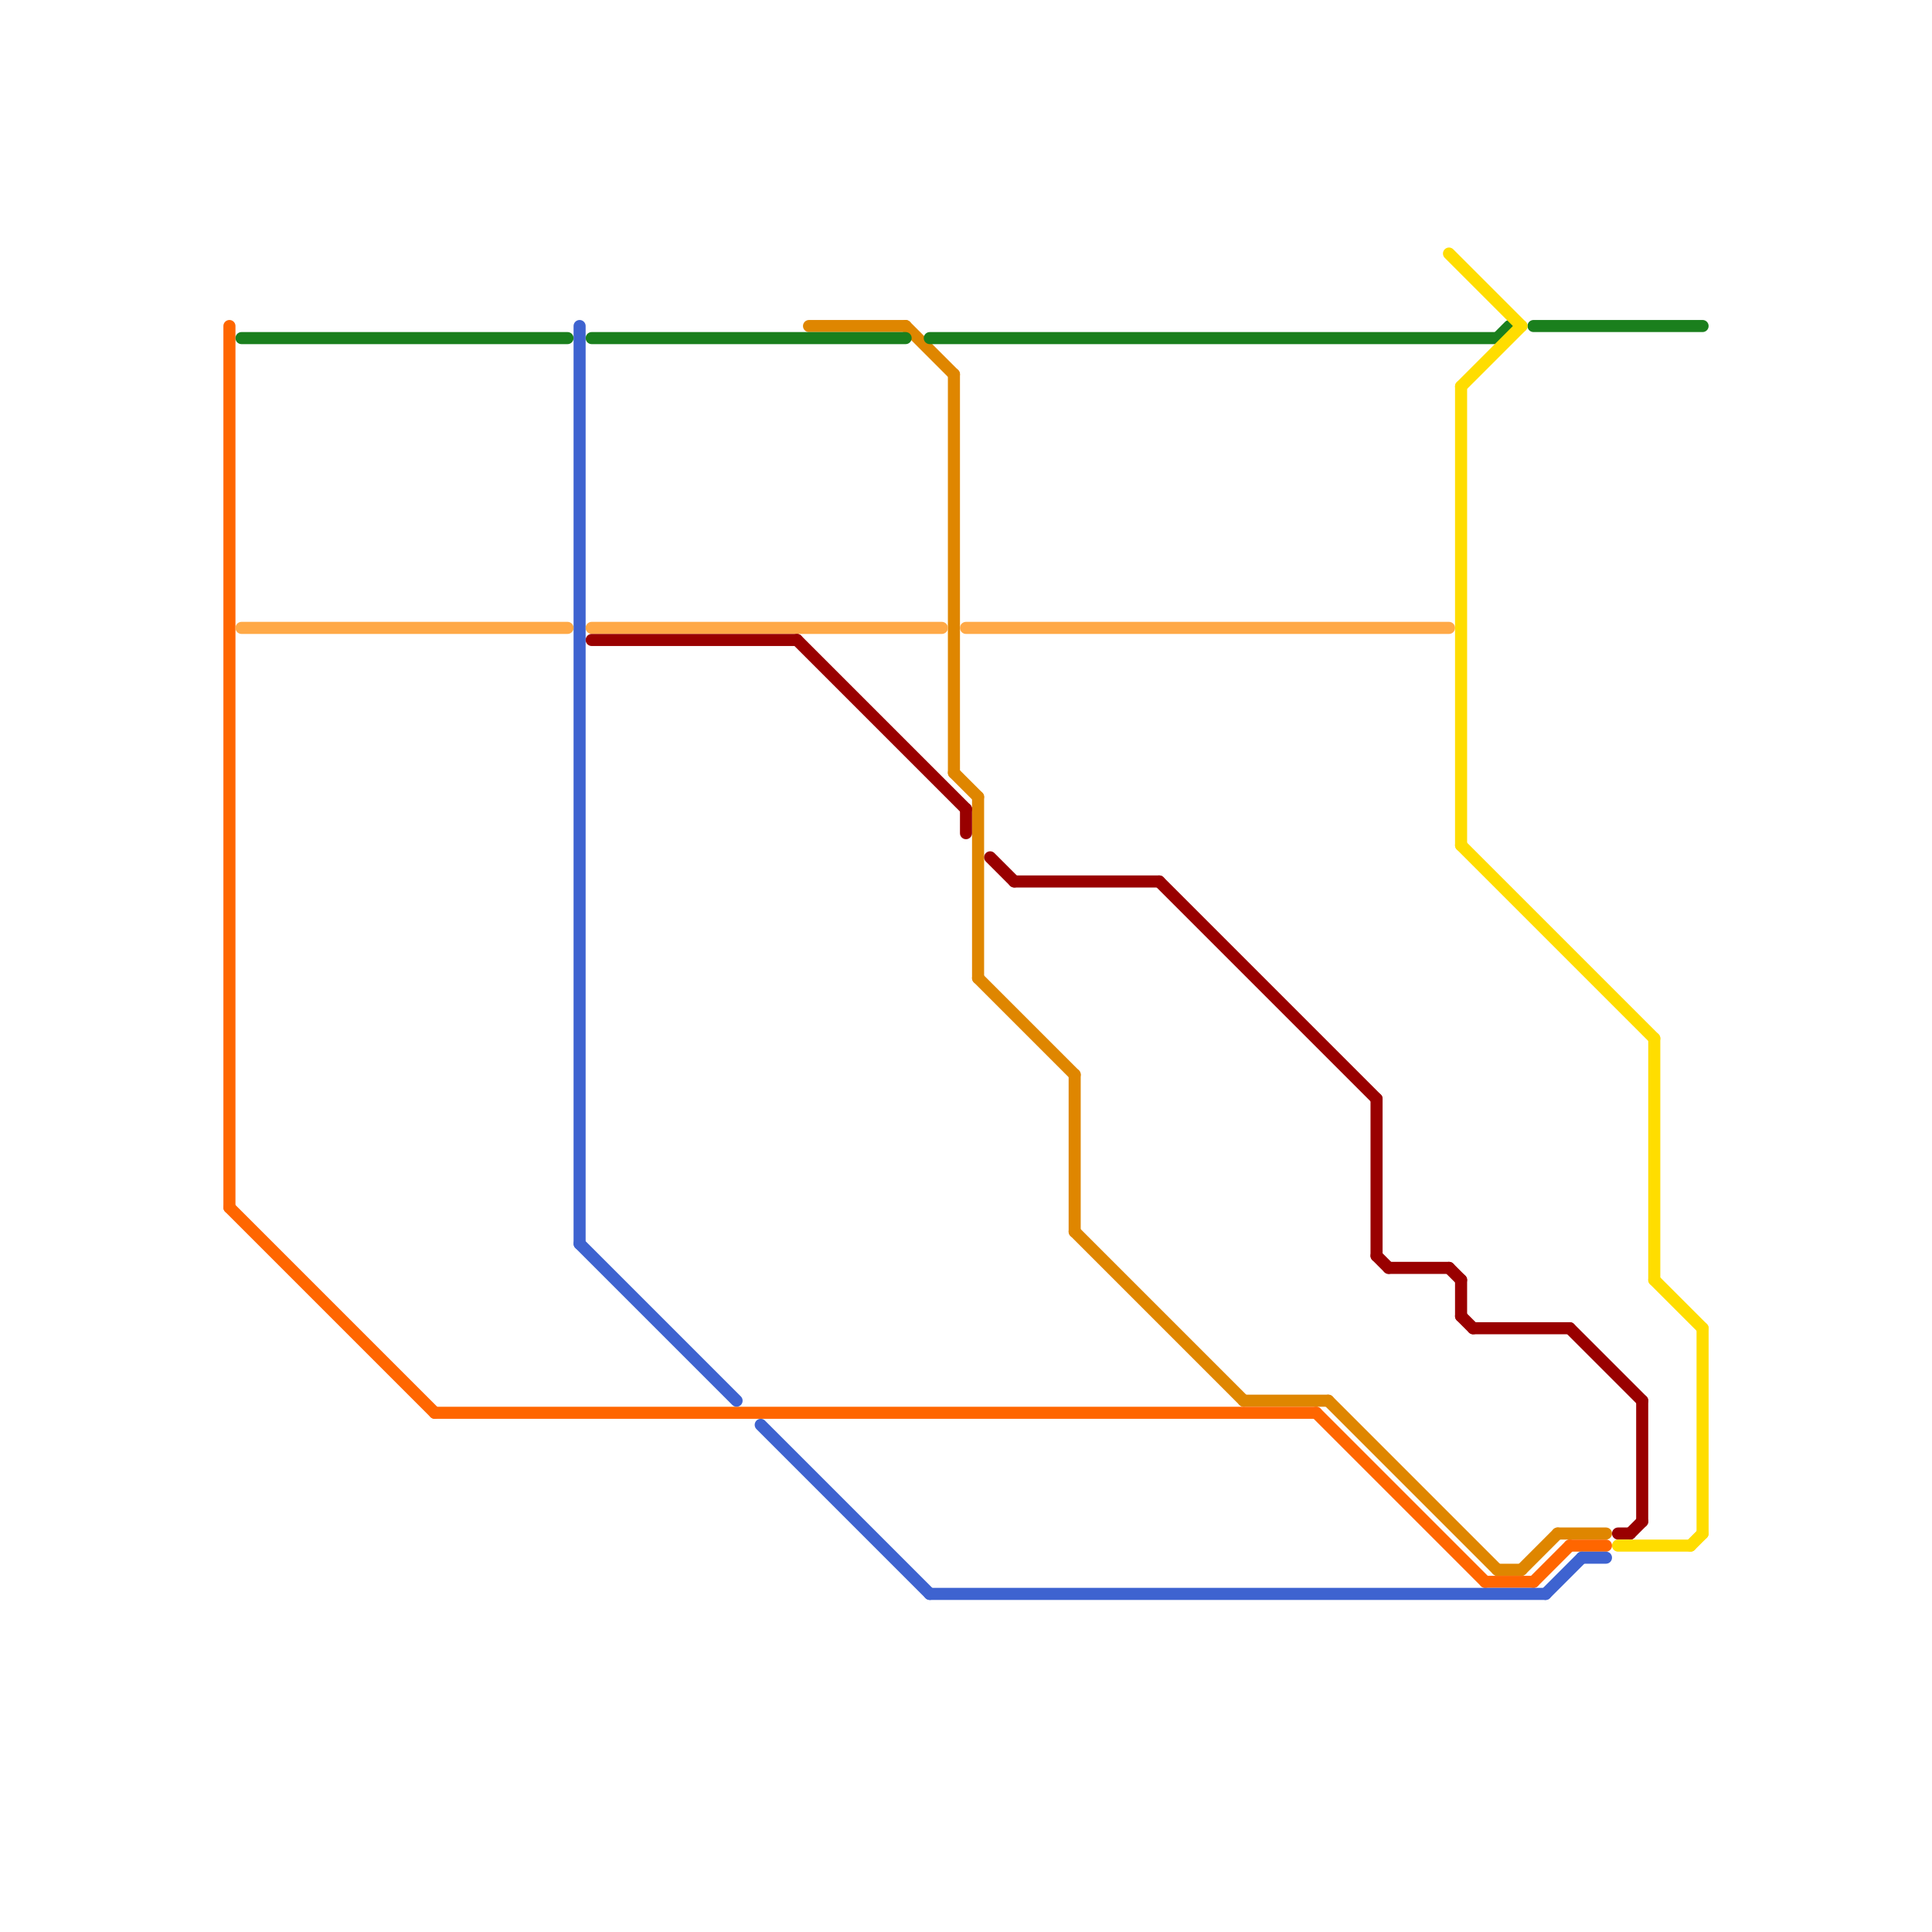 
<svg version="1.1" xmlns="http://www.w3.org/2000/svg" viewBox="0 0 160 160">
<style>text { font: 1px Helvetica; font-weight: 600; white-space: pre; dominant-baseline: central; } line { stroke-width: 1; fill: none; stroke-linecap: round; stroke-linejoin: round; } .c0 { stroke: #df8600 } .c1 { stroke: #ff6600 } .c2 { stroke: #3e63d0 } .c3 { stroke: #1a7f1d } .c4 { stroke: #ffa947 } .c5 { stroke: #990000 } .c6 { stroke: #ffdd00 }</style><defs><g id="wm-xf"><circle r="1.2" fill="#000"/><circle r="0.9" fill="#fff"/><circle r="0.6" fill="#000"/><circle r="0.3" fill="#fff"/></g><g id="wm"><circle r="0.6" fill="#000"/><circle r="0.3" fill="#fff"/></g></defs><line class="c0" x1="89" y1="89" x2="89" y2="102"/><line class="c0" x1="67" y1="27" x2="75" y2="27"/><line class="c0" x1="124" y1="130" x2="126" y2="130"/><line class="c0" x1="81" y1="66" x2="81" y2="81"/><line class="c0" x1="81" y1="81" x2="89" y2="89"/><line class="c0" x1="79" y1="64" x2="81" y2="66"/><line class="c0" x1="89" y1="102" x2="103" y2="116"/><line class="c0" x1="126" y1="130" x2="129" y2="127"/><line class="c0" x1="75" y1="27" x2="79" y2="31"/><line class="c0" x1="110" y1="116" x2="124" y2="130"/><line class="c0" x1="103" y1="116" x2="110" y2="116"/><line class="c0" x1="129" y1="127" x2="133" y2="127"/><line class="c0" x1="79" y1="31" x2="79" y2="64"/><line class="c1" x1="19" y1="27" x2="19" y2="100"/><line class="c1" x1="130" y1="128" x2="133" y2="128"/><line class="c1" x1="36" y1="117" x2="109" y2="117"/><line class="c1" x1="123" y1="131" x2="127" y2="131"/><line class="c1" x1="19" y1="100" x2="36" y2="117"/><line class="c1" x1="127" y1="131" x2="130" y2="128"/><line class="c1" x1="109" y1="117" x2="123" y2="131"/><line class="c2" x1="63" y1="118" x2="77" y2="132"/><line class="c2" x1="48" y1="103" x2="61" y2="116"/><line class="c2" x1="131" y1="129" x2="133" y2="129"/><line class="c2" x1="128" y1="132" x2="131" y2="129"/><line class="c2" x1="48" y1="27" x2="48" y2="103"/><line class="c2" x1="77" y1="132" x2="128" y2="132"/><line class="c3" x1="124" y1="28" x2="125" y2="27"/><line class="c3" x1="127" y1="27" x2="141" y2="27"/><line class="c3" x1="77" y1="28" x2="124" y2="28"/><line class="c3" x1="49" y1="28" x2="75" y2="28"/><line class="c3" x1="20" y1="28" x2="47" y2="28"/><line class="c4" x1="80" y1="52" x2="120" y2="52"/><line class="c4" x1="49" y1="52" x2="78" y2="52"/><line class="c4" x1="20" y1="52" x2="47" y2="52"/><line class="c5" x1="130" y1="110" x2="136" y2="116"/><line class="c5" x1="49" y1="53" x2="66" y2="53"/><line class="c5" x1="84" y1="73" x2="96" y2="73"/><line class="c5" x1="121" y1="106" x2="121" y2="109"/><line class="c5" x1="120" y1="105" x2="121" y2="106"/><line class="c5" x1="114" y1="91" x2="114" y2="104"/><line class="c5" x1="82" y1="71" x2="84" y2="73"/><line class="c5" x1="136" y1="116" x2="136" y2="126"/><line class="c5" x1="115" y1="105" x2="120" y2="105"/><line class="c5" x1="114" y1="104" x2="115" y2="105"/><line class="c5" x1="122" y1="110" x2="130" y2="110"/><line class="c5" x1="80" y1="67" x2="80" y2="69"/><line class="c5" x1="66" y1="53" x2="80" y2="67"/><line class="c5" x1="96" y1="73" x2="114" y2="91"/><line class="c5" x1="135" y1="127" x2="136" y2="126"/><line class="c5" x1="121" y1="109" x2="122" y2="110"/><line class="c5" x1="134" y1="127" x2="135" y2="127"/><line class="c6" x1="134" y1="128" x2="140" y2="128"/><line class="c6" x1="141" y1="110" x2="141" y2="127"/><line class="c6" x1="137" y1="106" x2="141" y2="110"/><line class="c6" x1="121" y1="32" x2="126" y2="27"/><line class="c6" x1="120" y1="21" x2="126" y2="27"/><line class="c6" x1="121" y1="32" x2="121" y2="70"/><line class="c6" x1="121" y1="70" x2="137" y2="86"/><line class="c6" x1="137" y1="86" x2="137" y2="106"/><line class="c6" x1="140" y1="128" x2="141" y2="127"/>
</svg>

